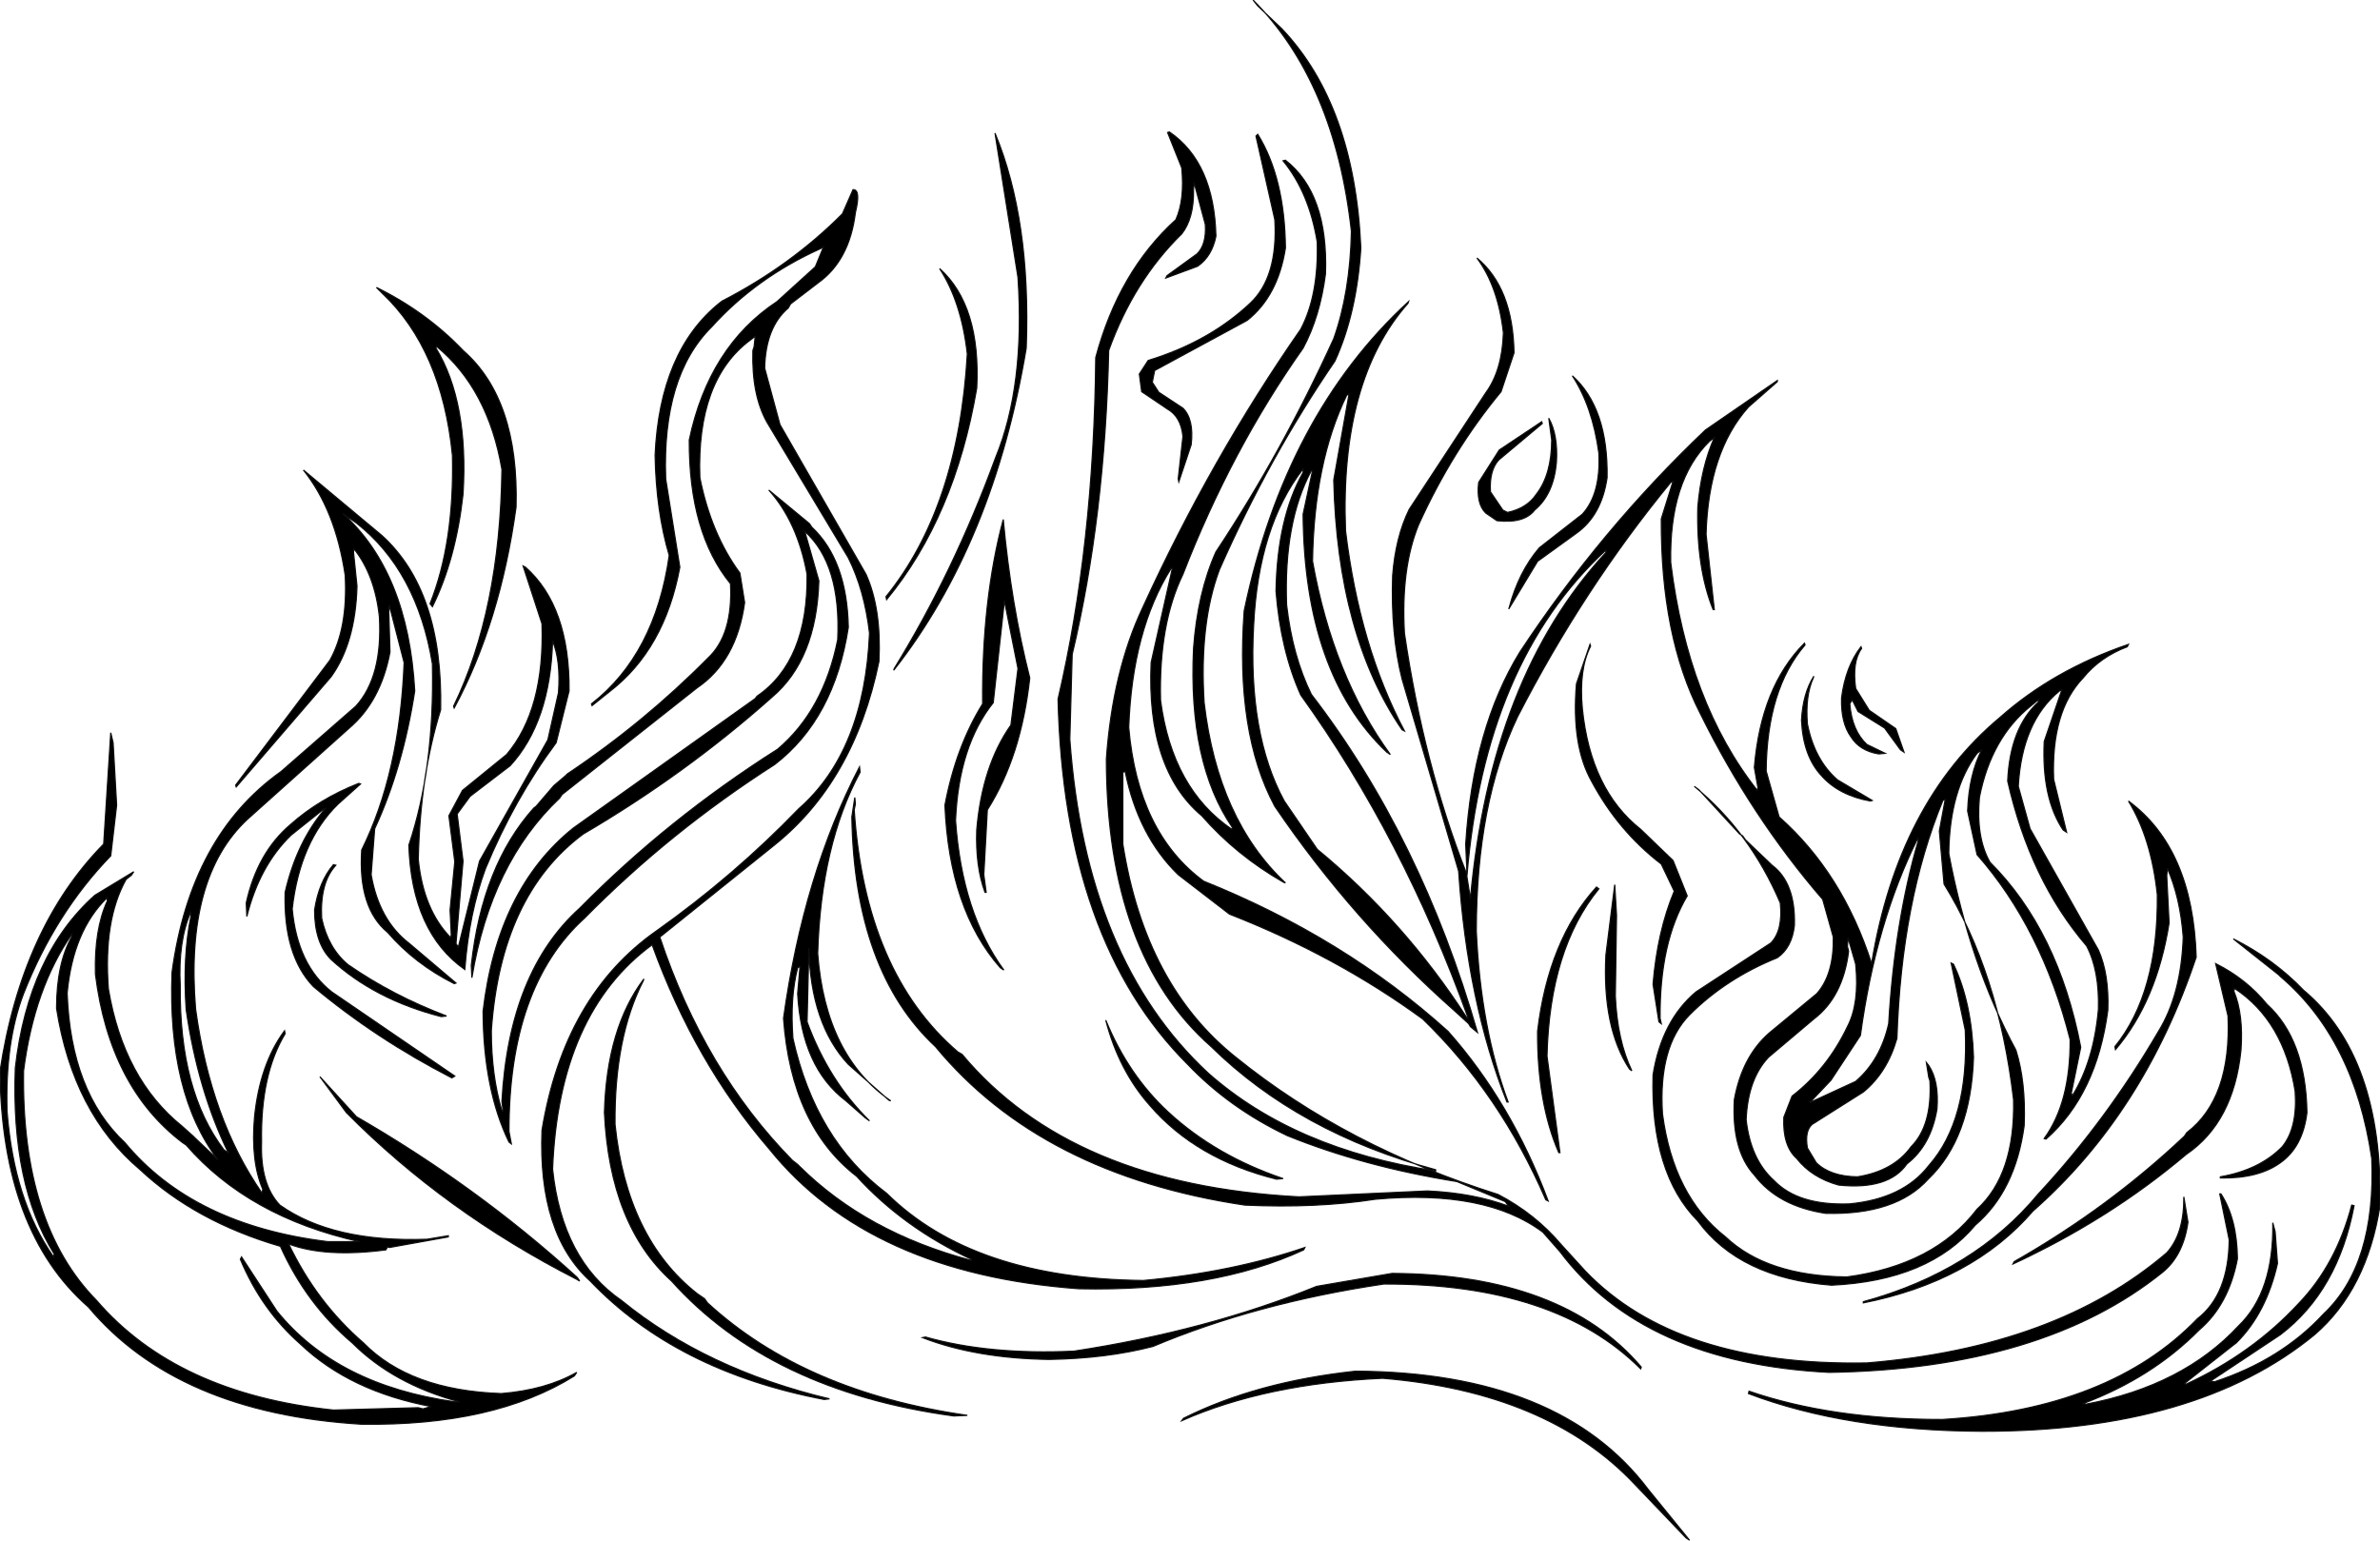 <svg xmlns:dc="http://purl.org/dc/elements/1.1/" xmlns="http://www.w3.org/2000/svg" width="2020" height="1308" version="1.1" desc="Created with decorsvg.com converter" viewBox="16 17 2020 1308">
                            <path fill="rgb(0,0,0)" stroke="rgb(15,14,15)" stroke-width="1" opacity="1" d="M 1079.5 17 L 1083.5 22 L 1104 41.5 Q 1165.6 106.4 1171 227.5 Q 1167.5 283 1149 323.5 Q 1093.1 405.1 1051 500.5 Q 1033.8 546.3 1038 613.5 Q 1049.7 712.8 1107 766.5 L 1105.5 766 Q 1065.4 743.1 1036 709.5 Q 989 670 993 579.5 L 1011 499.5 L 1010 499.5 Q 977 552 974 634.5 Q 981.7 723.8 1037.5 765 Q 1157 813 1245 892.5 Q 1298.8 953.2 1330 1036.5 L 1328 1035.5 Q 1289.1 945.4 1223.5 882 Q 1150.4 828.6 1059.5 793 L 1016 759.5 Q 982.1 726.6 971 672 L 969 672.5 L 969 733.5 Q 987.9 853.6 1065.5 915 Q 1159 990.5 1287.5 1031 Q 1319 1047.5 1341 1073.5 L 1361.5 1096 Q 1439.1 1176.9 1600.5 1174 Q 1761.3 1160.8 1855 1080.5 Q 1869.8 1064.3 1869.5 1033 L 1873 1054.5 Q 1869.1 1082.6 1851.5 1097 Q 1749.6 1179.1 1568.5 1182 Q 1411 1174 1340 1079.5 L 1325.5 1063 Q 1276.9 1026.6 1183.5 1035 Q 1133.3 1042.8 1072.5 1040 Q 899.8 1014.2 810 905.5 Q 741.2 841.3 739 710.5 L 741.5 694 L 742 699.5 L 741 704.5 Q 750.2 842.5 829 910 L 832.5 912 Q 925.1 1022.9 1118.5 1033 L 1227.5 1028 Q 1266.7 1029.8 1296.5 1041 L 1293.5 1037 L 1252.5 1020 Q 1173.6 1007.4 1108.5 981 Q 1059.4 957.6 1024 920.5 Q 918.9 815.6 914 610.5 Q 944.5 480 946 320.5 Q 965.5 247.5 1014 203.5 Q 1021.6 186.6 1019 159.5 L 1007 129.5 L 1008.5 129 Q 1046.5 155 1048 217.5 Q 1044.6 234.6 1032.5 243 L 1005.5 253 L 1006.5 251 L 1032 232.5 Q 1040.1 224.6 1039 207.5 L 1029.5 172 L 1029 177.5 L 1029 179.5 Q 1029.1 202.6 1019 215.5 Q 978.3 255.3 957 314.5 Q 953.8 455.8 926 572.5 L 924 644.5 Q 937.4 831.6 1041.5 928 Q 1114.7 992.8 1234.5 1011 L 1234.5 1010 Q 1118.4 978.6 1044 905.5 Q 955.4 827.6 955 661.5 Q 960.3 586.8 986 532.5 Q 1044.1 405.6 1120 296.5 Q 1135.2 267.7 1134 222.5 Q 1127.1 180.4 1105 153.5 L 1107 153 Q 1143.4 181.4 1141 249.5 Q 1136.3 285.8 1122 312.5 Q 1061.1 398.6 1020 504.5 Q 999.4 546.9 1001 611.5 Q 1010.9 686.6 1061.5 721 L 1062 719.5 Q 1024.4 664.6 1029 567.5 Q 1032.4 520.4 1048 485.5 Q 1104 401 1148 304.5 Q 1161.9 265.4 1163 213.5 Q 1149 86.6 1079.5 17 Z "/><path fill="rgb(0,0,0)" stroke="rgb(15,14,15)" stroke-width="1" opacity="1" d="M 860.5 130 Q 891.1 203.9 887 312.5 Q 859.4 477.9 774.5 586 L 775 584.5 Q 825.5 502.5 861 405.5 Q 886.1 344.6 880 252.5 L 860.5 130 Z "/><path fill="rgb(0,0,0)" stroke="rgb(15,14,15)" stroke-width="1" opacity="1" d="M 1083.5 131 Q 1106.4 168.1 1107 227.5 Q 1100.7 268.2 1074.5 289 L 996 331.5 L 994 341.5 L 999.5 350 L 1020 363.5 Q 1029.5 373 1027 394.5 L 1016.5 426 L 1016 423.5 L 1020 387.5 Q 1018.4 370.6 1006.5 364 L 985 349.5 L 983 334.5 L 990.5 323 Q 1042.2 307.2 1077 274.5 Q 1100.8 252.3 1098 203.5 L 1082 132.5 L 1083.5 131 Z "/><path fill="rgb(0,0,0)" stroke="rgb(15,14,15)" stroke-width="1" opacity="1" d="M 740 178 Q 746.8 177.7 742 197.5 Q 737 238 710.5 257 L 687 275 L 685 278.5 Q 665.8 294.8 665 329.5 L 678 377.5 L 751 504.5 Q 764.2 533.8 762 578.5 Q 741 680.5 672.5 735 L 576 812.5 Q 613.7 925.8 688.5 1002 L 693 1005.5 L 694.5 1007 Q 751.2 1063.3 840.5 1087 L 840.5 1086 Q 783.1 1059.4 743 1015.5 Q 687.7 972.8 681 881.5 Q 698 759.5 745.5 668 L 746 672.5 Q 712.7 734.2 710 826.5 Q 716.6 913.4 772 951.5 L 770.5 951 L 736 920.5 Q 704.1 886.4 702.5 822 L 701 884.5 Q 719.4 934.6 754 968.5 L 750.5 966 L 734 951.5 Q 696.4 923.1 693 860.5 L 695 837.5 L 693 838.5 Q 686.4 863.9 689 898.5 Q 708.2 984.8 768.5 1030 Q 841.9 1102.6 986.5 1104 Q 1062 1097 1123.5 1076 L 1122.5 1078 Q 1046 1113.5 931.5 1111 Q 754 1098 669 992.5 Q 605.8 919.2 569.5 819 Q 490.2 877.2 485 1009.5 Q 493.1 1086.4 543.5 1121 Q 615.1 1179.4 720 1204.5 L 715.5 1205 Q 590 1181 517 1104.5 Q 472.6 1064.4 476 976.5 Q 494.9 861.9 573.5 807 Q 639 760.5 694 703.5 Q 749.7 654.7 754 554.5 Q 749.7 517.8 736 490.5 L 667 375.5 Q 653.9 352.1 655 314.5 L 656 311.5 L 657 302.5 L 653 305.5 Q 607 339.5 610 422.5 Q 619.6 470.4 644 503.5 L 648 528.5 Q 641.2 578.2 607.5 601 L 493 691.5 L 491 694.5 Q 432.6 749.6 416.5 847 L 416 836.5 Q 425.2 752 469 703 L 471 701.5 L 486 684 L 496 675.5 L 497.5 674 Q 562.8 630.3 617 575.5 Q 638.2 555.7 636 512.5 Q 600.7 469.3 601 390.5 Q 617.7 311.2 675.5 273 L 708 243.5 L 715 226.5 L 712.5 228 Q 657.7 252.7 620 294.5 Q 577.8 336.3 581 423.5 L 593 498.5 Q 580.1 568.1 533.5 604 L 518.5 616 L 518 614.5 Q 572 572.5 584 488.5 Q 572.9 451.1 572 403.5 Q 576 314.8 627 274 L 629 272.5 Q 687.1 242.6 731 198.5 L 740 178 Z "/><path fill="rgb(0,0,0)" stroke="rgb(15,14,15)" stroke-width="1" opacity="1" d="M 1269.5 236 Q 1300.1 261.4 1301 316.5 L 1290 349.5 Q 1248.5 399.5 1220 462.5 Q 1204.9 499.4 1208 554.5 Q 1224.4 666.1 1260.5 758 L 1261 756.5 L 1260 733.5 Q 1266.2 635.2 1306 570.5 Q 1374.8 466.3 1463.5 382 L 1524.5 340 L 1524.5 341 L 1500 362.5 Q 1466 400.5 1464 470.5 L 1471 534.5 L 1470 534.5 Q 1455.7 498.8 1457 447.5 Q 1459.8 413.8 1471 388.5 L 1467 391.5 Q 1432.6 425.1 1434 494.5 Q 1448.6 613.4 1507.5 688 L 1508 685.5 L 1505 668.5 Q 1510.6 600.1 1547.5 563 L 1548 564.5 Q 1515.6 602.1 1515 671.5 L 1526 710.5 Q 1579.8 758.2 1604.5 835 Q 1626.9 698.4 1713.5 626 Q 1758.8 585.8 1822.5 564 L 1821.5 566 Q 1798.3 574.8 1784 592.5 Q 1756.8 620.8 1759 678.5 L 1770 723.5 L 1767 721.5 Q 1748.8 694.2 1751 646.5 L 1766 602.5 L 1764 603.5 Q 1732.1 629.6 1729 684.5 L 1739 720.5 L 1797 823.5 Q 1806.1 843.9 1805 874.5 Q 1795.6 946.1 1752.5 984 L 1751 983.5 Q 1773.3 952.8 1773 899.5 Q 1749.2 805.3 1694 742.5 L 1686 705.5 Q 1687.1 674.6 1698 653.5 L 1694 656.5 Q 1670.7 687.7 1670 741.5 Q 1687.8 835.7 1727 908.5 Q 1735.5 935.5 1734 972.5 Q 1726.5 1028 1692.5 1057 Q 1653.1 1104.1 1570.5 1108 Q 1492.6 1101.9 1457 1053.5 Q 1416.7 1012.8 1419 929.5 Q 1426.4 883.4 1455.5 859 L 1519 817.5 Q 1529.4 806.9 1527 783.5 Q 1501.3 723.2 1454 684.5 L 1458 687.5 L 1492.5 725 L 1495 726.5 L 1497.5 730 L 1520 751.5 Q 1540 766.5 1539 802.5 Q 1536.9 821.4 1524.5 830 Q 1480.7 847.7 1450 878.5 Q 1423.4 905.4 1427 962.5 Q 1436.2 1032.3 1480.5 1067 Q 1515.7 1100.3 1583.5 1101 Q 1657.6 1091.1 1694 1043.5 Q 1726.4 1013.9 1725 950.5 Q 1712.3 842.2 1666 767.5 L 1662 722.5 L 1667 695.5 L 1665 696.5 Q 1629.8 781.8 1626 898.5 Q 1617.8 927.3 1597.5 944 L 1554 971.5 Q 1547.6 977.1 1550 991.5 L 1557.5 1004 Q 1569.3 1015.7 1592.5 1016 Q 1623.1 1011.1 1638 990.5 Q 1656 972.5 1654 934.5 L 1653 931.5 L 1651 919 L 1653 921.5 Q 1661.8 934.7 1660 958.5 Q 1654.8 989.3 1634.5 1005 Q 1618.9 1027.4 1576.5 1023 Q 1553.8 1016.7 1541 1000.5 Q 1528.9 989.6 1530 965.5 L 1537 947.5 Q 1566.9 924.4 1584 888.5 Q 1594.3 868.8 1591 835.5 L 1584.5 813 L 1584 820.5 L 1585 824.5 Q 1580.2 863.2 1555.5 882 L 1517 914.5 Q 1499.5 933 1498 967.5 Q 1501.8 1001.2 1521.5 1019 Q 1542 1040.5 1585.5 1039 Q 1631.2 1034.7 1653 1006.5 Q 1687.3 967.8 1684 891.5 L 1672 834.5 L 1674 835.5 Q 1689.5 868 1691 914.5 Q 1688.8 983.3 1652.5 1018 Q 1625 1048.5 1565.5 1047 Q 1525.1 1040.9 1505 1014.5 Q 1485.6 993.4 1488 950.5 Q 1494.6 914.1 1517.5 894 L 1558 860.5 Q 1572.6 844.1 1572 812.5 L 1563 780.5 Q 1502.3 710.2 1459 622.5 Q 1425.5 557 1426 457.5 L 1436 425.5 L 1434 426.5 Q 1359.8 516.8 1304 625.5 Q 1269 699 1269 807.5 Q 1272.7 889.8 1296 952.5 L 1295 952.5 Q 1261.4 867.6 1254 756.5 L 1206 593.5 Q 1196.3 555.2 1198 505.5 Q 1200.5 473 1212 449.5 L 1277 350.5 Q 1291 331.5 1292 299.5 Q 1287.5 260 1269.5 236 Z M 1379 484 Q 1276 579 1261 761 L 1264 780 Q 1281 592 1379 486 L 1379 484 Z M 1746 611 L 1740 616 Q 1706 643 1696 694 Q 1693 728 1705 749 Q 1763 807 1782 906 L 1774 945 L 1775 947 Q 1793 918 1797 874 Q 1798 841 1787 820 Q 1739 764 1720 680 Q 1722 635 1746 613 L 1746 611 Z M 1644 728 Q 1608 800 1595 896 L 1570 934 L 1552 953 L 1591 935 Q 1612 917 1619 886 Q 1624 800 1644 731 L 1644 728 Z "/><path fill="rgb(0,0,0)" stroke="rgb(15,14,15)" stroke-width="1" opacity="1" d="M 813.5 245 Q 848.5 276.5 845 346.5 Q 826.3 455.8 768.5 526 L 768 523.5 Q 829.5 447.5 837 317.5 Q 832 273.3 813.5 245 Z "/><path fill="rgb(0,0,0)" stroke="rgb(15,14,15)" stroke-width="1" opacity="1" d="M 335.5 261 Q 378 282 409 314.5 Q 456.5 356 454 447.5 Q 440.5 545.5 401.5 618 L 401 616.5 Q 440.5 535 442 415.5 Q 430.3 347.2 386.5 311 L 386 312.5 Q 413.8 358.2 409 436.5 Q 402.9 491.6 383 532 L 381 529.5 Q 401.7 477.7 400 403.5 Q 391.1 313.9 340.5 266 L 335.5 261 Z "/><path fill="rgb(0,0,0)" stroke="rgb(15,14,15)" stroke-width="1" opacity="1" d="M 1211.5 273 L 1211 274.5 Q 1153.2 339.7 1158 467.5 Q 1169.9 565.6 1208 637.5 L 1206 636.5 Q 1151.1 556.4 1148 424.5 L 1161 351.5 L 1159 352.5 Q 1131.2 409.7 1130 493.5 Q 1147.5 591 1196 657.5 L 1193 655.5 Q 1123 589 1122 453.5 L 1130 416.5 L 1129 416.5 Q 1105.4 460.4 1108 530.5 Q 1113 574 1129 606.5 Q 1222.1 727.4 1270 893.5 L 1264 888.5 L 1262.5 886 L 1251 875.5 Q 1164.2 798.8 1098 701.5 Q 1064.4 639.1 1072 535.5 Q 1106.8 369.3 1211.5 273 Z M 1122 415 Q 1084 464 1080 548 Q 1075 640 1106 697 L 1134 738 Q 1208 799 1261 881 L 1262 881 Q 1207 728 1120 607 Q 1103 569 1099 519 Q 1100 457 1122 418 L 1122 415 Z "/><path fill="rgb(0,0,0)" stroke="rgb(15,14,15)" stroke-width="1" opacity="1" d="M 1350.5 336 Q 1381 363.5 1380 422.5 Q 1375.3 454.8 1353.5 470 L 1321 493.5 L 1296.5 534 L 1297 532.5 Q 1305 502.5 1322.5 482 L 1359 453.5 Q 1374.8 436.3 1373 401.5 Q 1367.6 362.1 1350.5 336 Z "/><path fill="rgb(0,0,0)" stroke="rgb(15,14,15)" stroke-width="1" opacity="1" d="M 1330.5 372 Q 1338.4 386.1 1337 409.5 Q 1334.6 436.6 1318.5 450 Q 1309.6 461.6 1286.5 459 L 1277 452.5 Q 1268.9 444.6 1271 426.5 L 1288.5 399 L 1324.5 375 L 1325 376.5 L 1288 407.5 Q 1279.9 416.4 1281 434.5 L 1291.5 450 L 1295.5 452 Q 1312 448.5 1320 436.5 Q 1332.9 419.9 1333 390.5 L 1330.5 372 Z "/><path fill="rgb(0,0,0)" stroke="rgb(15,14,15)" stroke-width="1" opacity="1" d="M 273.5 416 L 340 471.5 Q 392 518.5 390 619.5 Q 372.6 675.1 371 746.5 Q 375.3 789.3 398.5 813 L 399 810.5 L 398 789.5 L 402 748.5 L 397 709.5 L 408.5 688 L 446 657.5 Q 478.4 619.4 476 546.5 L 460 497.5 L 462 498.5 Q 499.6 531.9 499 603.5 L 488 647.5 Q 452.4 695.4 428 754.5 Q 414.1 792.1 410.5 840 Q 365.5 808.5 363 734.5 Q 384.9 669.4 383 580.5 Q 370 501.5 318.5 461 L 307 453 Q 362.4 503 368 603.5 Q 357.9 668.9 334 720.5 L 331 759.5 Q 337.7 798.3 363.5 818 L 403 851.5 L 401.5 852 Q 368.2 835.3 345 808.5 Q 319.8 787.7 323 738.5 Q 355.3 673.3 359 579.5 L 346.5 531 L 346 536.5 L 347 570.5 Q 339.2 612.2 312.5 635 L 226 712.5 Q 172.9 761.9 182 873.5 Q 194.8 967.2 238.5 1030 L 239 1026.5 Q 228.8 1002.7 232 965.5 Q 236.5 920.5 257.5 892 L 258 894.5 Q 236.9 929.4 238 986.5 Q 236.7 1022.3 253.5 1040 Q 298.6 1071.9 378.5 1069 L 396.5 1066 L 396.5 1067 L 346.5 1076 L 345 1075.5 L 343.5 1078 Q 292.2 1084.7 261 1073 Q 284.7 1122.6 324.5 1157 Q 364.1 1197.4 441.5 1200 Q 479.4 1196.9 505.5 1182 L 503.5 1185 Q 435.2 1227.7 322.5 1226 Q 166.5 1216.5 91 1126.5 Q 17.6 1062.4 16 926.5 Q 34.4 804.4 104 733.5 L 110 639 L 112 647.5 L 115 700.5 L 110 743.5 Q 63 792 36 860.5 Q 20.2 901.7 22 960.5 Q 27.8 1036.2 61.5 1084 L 62 1081.5 Q 25.3 1022.7 29 923.5 Q 40 827.5 96.5 777 L 129.5 757 L 127.5 760 L 123 763.5 Q 103.6 798.1 108 856.5 Q 120.9 933.1 170.5 973 L 180 981.5 L 181.5 983 L 201 1001.5 Q 158.2 945.3 162 842.5 Q 177.6 726.6 254.5 672 L 318 616.5 Q 340.9 591.4 338 540.5 Q 334.1 504.9 316.5 483 L 316 485.5 L 319 514.5 Q 317.7 562.7 297 591.5 L 216.5 685 L 216 683.5 L 296 577.5 Q 311.3 550.3 309 505.5 Q 300.8 450.1 273.5 416 Z M 485 561 Q 483 630 449 667 L 415 693 L 404 708 L 409 748 L 403 818 L 405 821 L 423 748 L 481 645 L 490 605 Q 492 578 485 561 Z M 107 779 Q 78 807 73 860 Q 76 944 122 987 Q 180 1057 294 1071 L 321 1071 Q 227 1050 174 989 L 171 987 Q 109 940 97 844 Q 96 806 107 782 L 107 779 Z M 178 791 Q 167 816 169 854 Q 168 943 206 993 L 210 996 Q 184 943 174 874 Q 171 829 178 795 L 178 791 Z M 77 810 Q 45 856 36 926 Q 34 1056 98 1121 Q 166 1200 299 1214 L 371 1212 L 375 1213 L 382 1211 Q 313 1198 271 1158 Q 238 1129 220 1086 L 221 1084 L 251 1130 Q 302 1193 402 1207 L 406 1207 Q 350 1192 315 1157 Q 276 1124 254 1075 Q 182 1054 135 1010 Q 78 962 64 873 Q 64 835 77 812 L 77 810 Z "/><path fill="rgb(0,0,0)" stroke="rgb(15,14,15)" stroke-width="1" opacity="1" d="M 668.5 433 L 703 461.5 L 705 464.5 Q 734.9 492.6 736 549.5 Q 724.1 627.1 673.5 666 Q 584.5 723 512 796.5 Q 447.8 854.8 448 977.5 L 450 988 L 448 986.5 Q 426.3 941.7 426 875.5 Q 438.2 771.7 502.5 720 L 657 610 L 658.5 608 Q 701.9 578.4 701 504.5 Q 692.8 459.9 668.5 433 Z M 699 468 L 711 510 Q 709 577 671 609 Q 598 674 511 725 Q 441 777 433 892 Q 433 930 442 960 L 443 960 L 442 952 Q 448 842 508 788 Q 583 712 676 653 Q 715 620 727 560 Q 730 496 699 468 Z "/><path fill="rgb(0,0,0)" stroke="rgb(15,14,15)" stroke-width="1" opacity="1" d="M 867.5 458 Q 874.1 529.9 890 592.5 Q 882.7 659.2 854 704.5 L 851 759.5 L 853 774.5 L 852 774.5 Q 843.9 752.6 845 721.5 Q 849.6 667.1 874 632.5 L 880 584.5 L 868.5 527 L 859 613.5 Q 829.7 650.2 827 713.5 Q 832.5 792 868 840.5 L 865 838.5 Q 821.7 789.3 818 700.5 Q 827.4 650.9 850 614.5 Q 849.2 526.7 867.5 458 Z "/><path fill="rgb(0,0,0)" stroke="rgb(15,14,15)" stroke-width="1" opacity="1" d="M 1365.5 564 L 1366 565.5 Q 1355.9 585.4 1359 618.5 Q 1366 687.5 1408.5 721 L 1436 747.5 L 1448 777.5 Q 1424.4 817.4 1425 881.5 L 1426 886 L 1424 884.5 L 1419 852.5 Q 1422.7 807.7 1437 773.5 L 1426 750.5 Q 1389.5 722.5 1367 680.5 Q 1349.6 649.9 1354 597.5 L 1365.5 564 Z "/><path fill="rgb(0,0,0)" stroke="rgb(15,14,15)" stroke-width="1" opacity="1" d="M 1595.5 566 L 1596 567.5 Q 1587.8 578.8 1591 601.5 L 1602.5 620 L 1625 635.5 L 1632 655.5 L 1629 653.5 L 1615.5 635 L 1593 621 L 1588 611 L 1586 614.5 Q 1587.8 637.2 1600.5 649 L 1616 656.5 L 1610.5 657 Q 1594.3 654.3 1587 642.5 Q 1578.4 630.6 1579 609.5 Q 1582.4 582.9 1595.5 566 Z "/><path fill="rgb(0,0,0)" stroke="rgb(15,14,15)" stroke-width="1" opacity="1" d="M 1555.5 591 L 1555 592.5 Q 1548.1 607.6 1550 631.5 Q 1556 662 1575.5 679 L 1605 696.5 L 1603.5 697 Q 1576.8 692.2 1562 675.5 Q 1546.5 659 1545 628.5 Q 1546.2 605.7 1555.5 591 Z "/><path fill="rgb(0,0,0)" stroke="rgb(15,14,15)" stroke-width="1" opacity="1" d="M 320.5 682 L 322 682.5 L 303 699.5 Q 270.6 731.1 264 788.5 Q 268.4 836.1 297.5 859 L 402 930.5 L 399.5 932 Q 335.1 898.9 282 854.5 Q 256.5 828 258 774.5 Q 267.8 731.8 292 703.5 L 290.5 704 L 263 726 Q 236.2 751.9 225.5 795 L 225 783.5 Q 234.4 740.9 262.5 717 Q 287.1 695.1 320.5 682 Z "/><path fill="rgb(0,0,0)" stroke="rgb(15,14,15)" stroke-width="1" opacity="1" d="M 1822.5 697 Q 1877.2 737.3 1880 829.5 Q 1835.6 962.1 1741.5 1045 Q 1690.1 1104.6 1597.5 1123 L 1597.5 1122 Q 1691.7 1096.2 1746 1030.5 Q 1803.8 968.3 1848 892.5 Q 1867.3 861.3 1869 812.5 Q 1866.5 779 1855.5 754 L 1855 760.5 L 1857 800.5 Q 1846.6 866.6 1811.5 908 L 1811 905.5 Q 1847.9 859.9 1847 776.5 Q 1841.9 728.5 1822.5 697 Z "/><path fill="rgb(0,0,0)" stroke="rgb(15,14,15)" stroke-width="1" opacity="1" d="M 299 751 L 301 751.5 Q 287.4 766.4 289 796.5 Q 294.5 822 311.5 836 Q 349 862 395 879.5 L 390.5 880 Q 334 865.5 297 831.5 Q 283 817.5 283 789.5 Q 286.7 765.4 299 751 Z "/><path fill="rgb(0,0,0)" stroke="rgb(15,14,15)" stroke-width="1" opacity="1" d="M 1386.5 768 L 1388 793.5 L 1388 795.5 L 1387 862.5 Q 1388.6 900 1401 926 L 1399 924.5 Q 1375.8 889.2 1379 827.5 L 1386.5 768 Z "/><path fill="rgb(0,0,0)" stroke="rgb(15,14,15)" stroke-width="1" opacity="1" d="M 1371 770 L 1373 771.5 Q 1331.2 822.7 1329 913.5 L 1340 995.5 L 1339 995.5 Q 1320.7 953.3 1321 892.5 Q 1330.2 815 1371 770 Z "/><path fill="rgb(0,0,0)" stroke="rgb(15,14,15)" stroke-width="1" opacity="1" d="M 1911.5 814 Q 1945.8 831.2 1971 857.5 Q 2038.5 914 2036 1040.5 Q 2024.8 1111.8 1980.5 1150 Q 1880.4 1232.4 1697.5 1232 Q 1582.8 1231.4 1500 1200 L 1500.5 1198 Q 1570.4 1222.1 1664.5 1222 Q 1806.9 1213.4 1881 1136.5 Q 1907.5 1116 1908 1069.5 L 1900 1030.5 L 1901 1030.5 Q 1914.6 1051.4 1915 1085.5 Q 1907.6 1124.6 1882.5 1146 Q 1842.5 1186.5 1784 1208.5 L 1786.5 1209 Q 1868.9 1193.4 1916 1142.5 Q 1946 1113.7 1945 1055 L 1947 1062.5 L 1949 1089.5 Q 1939.5 1131.7 1914 1157 L 1912 1158.5 L 1870 1191.5 L 1871.5 1192 Q 1927.6 1166.1 1967 1123.5 Q 1998.8 1090.4 2012 1040 L 2014 1040.5 Q 2000.3 1112.8 1951.5 1150 L 1892 1189.5 L 1895.5 1190 Q 1952 1171.5 1988 1132.5 Q 2032.6 1090.6 2029 1000.5 Q 2014.2 899.3 1951.5 846 L 1950 844.5 L 1911.5 814 Z "/><path fill="rgb(0,0,0)" stroke="rgb(15,14,15)" stroke-width="1" opacity="1" d="M 1896.5 835 Q 1922.5 848 1940 869.5 Q 1973 899.5 1974 961.5 Q 1970.5 990.5 1951.5 1004 Q 1933 1017.5 1900.5 1017 L 1900.5 1016 Q 1933.7 1010.2 1953 990.5 Q 1966.1 974.6 1964 943.5 Q 1954.4 883.6 1912.5 856 L 1912 858.5 Q 1920.2 878.3 1918 908.5 Q 1911.7 969.7 1871.5 997 Q 1806.5 1052 1724.5 1090 L 1725.5 1088 Q 1805.5 1042.5 1870 981.5 L 1872 978.5 Q 1910 949.5 1907 879.5 L 1896.5 835 Z "/><path fill="rgb(0,0,0)" stroke="rgb(15,14,15)" stroke-width="1" opacity="1" d="M 562.5 848 L 562 849.5 Q 537.3 897.8 538 971.5 Q 548 1068 607.5 1115 L 614 1119.5 L 616.5 1123 Q 698.8 1198.7 837 1218.5 L 825.5 1219 Q 669.7 1197.8 586 1104.5 Q 533.5 1057 529 961.5 Q 530.9 889.9 562.5 848 Z "/><path fill="rgb(0,0,0)" stroke="rgb(15,14,15)" stroke-width="1" opacity="1" d="M 954.5 883 Q 973.5 929.5 1007.5 961 Q 1047.5 998 1105 1017.5 L 1099.5 1018 Q 1031.4 1001.1 992 955.5 Q 965.7 925.9 954.5 883 Z "/><path fill="rgb(0,0,0)" stroke="rgb(15,14,15)" stroke-width="1" opacity="1" d="M 287.5 931 L 318.5 965 Q 421.3 1024.3 506 1101.5 L 508 1104.5 L 505.5 1103 Q 393.9 1046.1 310 961.5 L 287.5 931 Z "/><path fill="rgb(0,0,0)" stroke="rgb(15,14,15)" stroke-width="1" opacity="1" d="M 1197.5 1098 Q 1342.2 1098.8 1409 1177.5 L 1408.5 1179 Q 1336 1106.5 1190.5 1107 Q 1082.1 1123.1 994.5 1160 Q 955.2 1170.2 906.5 1171 Q 844.4 1170.1 799 1152.5 L 801.5 1152 Q 855.2 1167.3 927.5 1164 Q 1040.7 1146.7 1133.5 1109 L 1197.5 1098 Z "/><path fill="rgb(0,0,0)" stroke="rgb(15,14,15)" stroke-width="1" opacity="1" d="M 1166.5 1181 Q 1340.1 1181.9 1415 1281.5 L 1450 1324.5 L 1447 1322.5 L 1403.5 1277 Q 1329.8 1198.7 1189.5 1187 Q 1090.3 1191.5 1019 1223 L 1020.5 1221 Q 1082.5 1190 1166.5 1181 Z "/></svg>